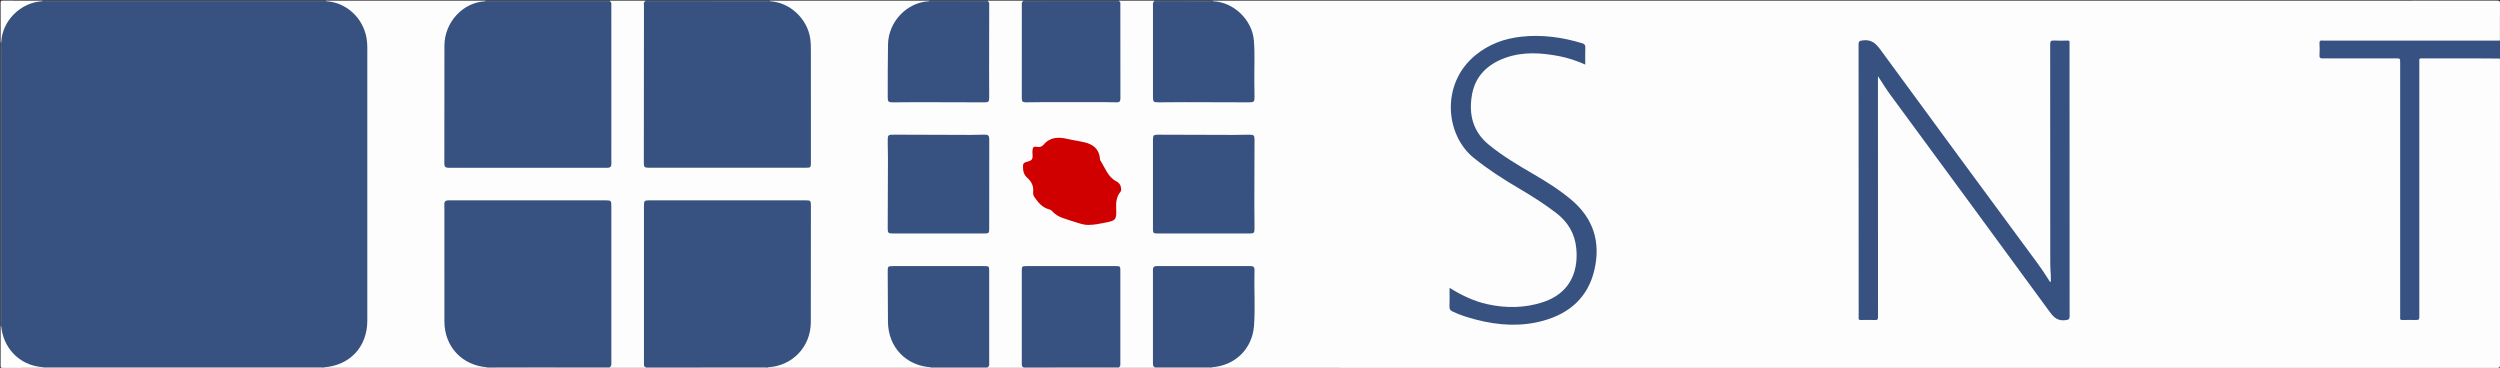 <?xml version="1.0" encoding="utf-8"?>
<!-- Generator: Adobe Illustrator 16.0.0, SVG Export Plug-In . SVG Version: 6.00 Build 0)  -->
<!DOCTYPE svg PUBLIC "-//W3C//DTD SVG 1.1//EN" "http://www.w3.org/Graphics/SVG/1.1/DTD/svg11.dtd">
<svg version="1.1" id="Calque_1" xmlns="http://www.w3.org/2000/svg" xmlns:xlink="http://www.w3.org/1999/xlink" x="0px" y="0px"
	 width="269.585px" height="39.679px" viewBox="0 0 269.585 39.679" enable-background="new 0 0 269.585 39.679"
	 xml:space="preserve">
<rect x="0" y="0" width="269.585" height="39.679" fill="#333333" stroke="none"/>
<g>
	<g>
		<path fill-rule="evenodd" clip-rule="evenodd" fill="#FDFDFD" d="M52.581,39.669c-5.882,0-11.764,0-17.646,0
			c-0.021-0.046-0.012-0.083,0.032-0.112c0.479-0.143,0.981-0.188,1.455-0.368c1.882-0.71,3.066-2.403,3.067-4.418
			c0-9.417,0.001-18.836-0.004-28.254c0-0.763,0.066-1.53-0.06-2.291c-0.355-2.124-1.781-3.569-3.899-3.955
			c-0.117-0.021-0.239-0.023-0.346-0.086c-0.042-0.029-0.053-0.067-0.031-0.113c5.739,0,11.479,0,17.217,0
			c0.021,0.049,0.009,0.087-0.037,0.116c-0.432,0.136-0.885,0.187-1.311,0.354c-1.74,0.684-2.974,2.408-2.981,4.275
			c-0.017,4.207-0.006,8.414-0.004,12.621c0,0.48,0.047,0.524,0.542,0.525c5.558,0.001,11.115,0.001,16.674-0.001
			c0.504,0,0.561-0.055,0.561-0.554C65.813,11.84,65.812,6.27,65.812,0.7c0-0.169-0.025-0.333-0.061-0.497
			c-0.005-0.047,0.004-0.091,0.029-0.131c1.269,0,2.535,0,3.803,0c0.024,0.041,0.033,0.085,0.026,0.131
			c-0.048,0.211-0.059,0.425-0.059,0.641c0.002,5.473,0.002,10.945,0.002,16.417c0,0.024,0,0.049,0,0.073
			c0.004,0.592,0.039,0.63,0.63,0.63c4.529,0.001,9.057,0,13.586,0c0.992,0,1.983,0.004,2.975-0.001
			c0.532-0.002,0.587-0.053,0.587-0.565c0.003-4.182,0.013-8.364-0.004-12.545c-0.007-2.233-1.636-4.122-3.878-4.563
			c-0.139-0.027-0.287-0.028-0.415-0.101c-0.046-0.028-0.058-0.067-0.036-0.116c5.738,0,11.477,0,17.217,0
			c0.021,0.046,0.01,0.084-0.033,0.113c-0.231,0.103-0.487,0.109-0.729,0.171c-2.148,0.542-3.571,2.359-3.575,4.577
			c-0.002,0.956,0.007,1.912-0.003,2.868c-0.009,0.812,0.037,1.624-0.056,2.437c-0.061,0.533,0.107,0.697,0.64,0.698
			c3.179,0.004,6.358,0.004,9.537,0c0.495-0.001,0.564-0.071,0.564-0.562c0.002-3.226,0.001-6.453,0.001-9.679
			c0-0.168-0.024-0.333-0.062-0.497c-0.006-0.045,0.003-0.087,0.028-0.126c1.267,0,2.534,0,3.801,0
			c0.025,0.042,0.034,0.087,0.028,0.134c-0.046,0.211-0.058,0.425-0.056,0.641c0,3.13,0,6.26,0,9.389
			c0,0.108,0.003,0.216,0.006,0.324c0.005,0.232,0.127,0.346,0.354,0.362c0.132,0.01,0.264,0.01,0.396,0.01c2.973,0,5.948,0,8.923,0
			c0.024,0,0.047,0,0.071,0c0.597-0.005,0.637-0.038,0.637-0.623c0.001-3.19,0.001-6.38,0.001-9.57c0-0.179-0.012-0.357-0.051-0.534
			c-0.01-0.047-0.003-0.092,0.021-0.133c1.268,0,2.534,0,3.803,0c0.023,0.039,0.034,0.081,0.03,0.127
			c-0.051,0.222-0.066,0.447-0.065,0.676c0.002,3.12,0,6.24,0,9.36c0,0.036,0,0.071,0.002,0.107
			c0.008,0.521,0.077,0.594,0.613,0.594c2.726,0.003,5.451,0.002,8.176,0.002c0.49,0,0.98,0.009,1.471-0.004
			c0.391-0.011,0.488-0.104,0.491-0.497c0.008-1.816,0.046-3.635-0.009-5.45c-0.078-2.615-1.837-4.407-4.126-4.73
			c-0.082-0.012-0.165-0.026-0.239-0.071c-0.043-0.028-0.053-0.067-0.031-0.113c46.16,0,92.322,0,138.483-0.007
			c0.269,0,0.333,0.061,0.329,0.33c-0.015,1.327-0.006,2.654-0.006,3.981c-0.197,0.162-0.433,0.115-0.655,0.115
			c-4.902,0.003-9.804,0.002-14.705,0.002c-1.16,0-2.319-0.002-3.479,0.001c-0.457,0.001-0.479,0.027-0.482,0.493
			c-0.002,0.287,0.002,0.574,0,0.861c0,0.241,0.113,0.348,0.351,0.345c0.119-0.002,0.239,0.002,0.358,0.002c2.355,0,4.71,0,7.065,0
			c0.144,0,0.287-0.004,0.43,0.006c0.356,0.026,0.44,0.108,0.468,0.456c0.014,0.179,0.007,0.358,0.007,0.538
			c0,8.835,0,17.669,0,26.505c0,0.688,0,0.688,0.683,0.688c0.227,0,0.455,0.002,0.682-0.002c0.439-0.008,0.472-0.04,0.48-0.466
			c0.003-0.119,0.002-0.239,0.002-0.358c0-8.812,0-17.622,0-26.433c0-0.932,0-0.933,0.933-0.933c2.415,0,4.831-0.001,7.245,0.002
			c0.212,0,0.435-0.039,0.619,0.115c0,10.997-0.001,21.994,0.006,32.991c0,0.285-0.036,0.375-0.358,0.375
			c-46.199-0.01-92.398-0.01-138.599-0.01c-0.021-0.046-0.01-0.084,0.033-0.112c0.197-0.097,0.418-0.092,0.627-0.139
			c2.02-0.446,3.276-1.677,3.756-3.686c0.102-0.429,0.133-0.874,0.135-1.315c0.008-1.66,0.004-3.321,0.002-4.981
			c0-0.582-0.051-0.631-0.637-0.631c-3.166-0.002-6.332-0.002-9.496,0c-0.562,0-0.62,0.056-0.621,0.614
			c-0.003,3.166,0,6.332-0.003,9.496c0,0.219,0.028,0.428,0.124,0.626c0.014,0.046,0.007,0.088-0.017,0.128
			c-1.291,0-2.582,0-3.874,0c-0.024-0.041-0.033-0.087-0.026-0.134c0.046-0.211,0.056-0.425,0.056-0.641
			c-0.001-3.154,0-6.309-0.001-9.462c0-0.119,0.001-0.239-0.013-0.358c-0.019-0.154-0.103-0.231-0.254-0.25
			c-0.131-0.015-0.264-0.015-0.395-0.015c-3.01,0-6.021,0-9.031,0c-0.071,0-0.143-0.002-0.215,0.001
			c-0.41,0.016-0.476,0.071-0.477,0.491c-0.005,3.25-0.004,6.5-0.001,9.748c0,0.17,0.021,0.334,0.105,0.485
			c0.02,0.046,0.017,0.091-0.006,0.134c-1.315,0-2.632,0-3.946,0c-0.023-0.041-0.025-0.083-0.008-0.126
			c0.093-0.188,0.114-0.386,0.114-0.592c-0.001-3.191,0-6.383-0.002-9.574c0-0.521-0.052-0.572-0.577-0.572
			c-3.191-0.002-6.383-0.002-9.574,0c-0.521,0-0.598,0.072-0.601,0.604c-0.008,1.374-0.037,2.749,0.012,4.123
			c0.024,0.654-0.005,1.316,0.101,1.965c0.345,2.123,1.914,3.648,4.06,3.971c0.142,0.021,0.287,0.014,0.417,0.088
			c0.044,0.029,0.055,0.067,0.033,0.113c-5.882,0-11.765,0-17.646,0c-0.021-0.049-0.009-0.087,0.035-0.116
			c0.174-0.092,0.367-0.102,0.556-0.128c1.885-0.276,3.461-1.771,3.835-3.641c0.082-0.412,0.127-0.824,0.126-1.245
			c-0.004-4.004-0.002-8.006-0.002-12.009c0-0.143-0.003-0.287-0.004-0.431c-0.003-0.248-0.129-0.37-0.373-0.386
			c-0.143-0.009-0.287-0.009-0.431-0.009c-5.389,0-10.776,0-16.166,0c-0.804,0-0.806,0.003-0.806,0.789
			c-0.002,5.437-0.002,10.873,0,16.311c0,0.249-0.024,0.503,0.107,0.734c0.02,0.044,0.017,0.088-0.006,0.13c-1.315,0-2.63,0-3.945,0
			c-0.023-0.042-0.029-0.086-0.015-0.133c0.093-0.198,0.118-0.408,0.118-0.627c-0.001-5.531,0-11.063-0.003-16.596
			c0-0.544-0.059-0.607-0.59-0.607c-5.532-0.002-11.064-0.002-16.597,0c-0.527,0.002-0.591,0.07-0.591,0.61
			c-0.001,4.182-0.009,8.363,0.002,12.545c0.007,2.18,1.556,4.031,3.744,4.524c0.255,0.058,0.523,0.061,0.768,0.167
			C52.591,39.582,52.602,39.62,52.581,39.669z"/>
		<path fill-rule="evenodd" clip-rule="evenodd" fill="#375282" d="M269.579,6.313c-0.969-0.006-1.937-0.015-2.903-0.017
			c-1.77-0.002-3.539-0.003-5.309,0.001c-0.563,0-0.479-0.071-0.481,0.465c-0.001,9.087-0.001,18.173-0.001,27.259
			c0,0.484,0,0.484-0.499,0.484c-0.443,0-0.885-0.01-1.328,0.003c-0.184,0.006-0.266-0.045-0.241-0.239
			c0.013-0.094,0.003-0.19,0.003-0.286c0-9.075,0-18.148,0-27.223c0-0.464,0-0.464-0.481-0.464c-2.617,0-5.235-0.004-7.854,0.005
			c-0.27,0.001-0.386-0.05-0.365-0.349c0.027-0.417,0.027-0.838,0-1.254c-0.019-0.285,0.089-0.361,0.344-0.323
			c0.07,0.01,0.143,0.002,0.215,0.002c6.3,0,12.602,0,18.902,0C269.579,5.021,269.579,5.667,269.579,6.313z"/>
		<path fill-rule="evenodd" clip-rule="evenodd" fill="#FEFEFE" d="M4.734,39.669c-1.477,0-2.953-0.004-4.43,0.006
			c-0.198,0.002-0.24-0.039-0.238-0.237c0.01-1.429,0.005-2.858,0.005-4.288c0.035-0.023,0.067-0.021,0.098,0.01
			c0.124,0.312,0.137,0.65,0.239,0.97c0.627,1.948,1.971,3.042,3.972,3.364c0.117,0.018,0.241,0.006,0.346,0.079
			C4.756,39.602,4.76,39.635,4.734,39.669z"/>
		<path fill-rule="evenodd" clip-rule="evenodd" fill="#FEFEFE" d="M0.071,4.591c0-1.435,0.004-2.869-0.004-4.304
			c-0.001-0.18,0.039-0.221,0.219-0.22c1.435,0.009,2.871,0.005,4.306,0.005c0.023,0.035,0.021,0.067-0.009,0.098
			C4.124,0.292,3.65,0.353,3.206,0.536C1.522,1.231,0.538,2.479,0.243,4.273C0.227,4.378,0.235,4.489,0.169,4.583
			C0.139,4.613,0.106,4.616,0.071,4.591z"/>
		<path fill-rule="evenodd" clip-rule="evenodd" fill="#687C9E" d="M0.071,4.591C0.092,4.58,0.112,4.575,0.134,4.578
			c0.114,0.096,0.114,0.23,0.123,0.361c0.008,0.119,0.004,0.239,0.004,0.358c0,9.714,0.002,19.429-0.002,29.145
			c0,0.243,0.069,0.506-0.124,0.72c-0.021,0-0.043-0.003-0.063-0.013C0.071,24.964,0.071,14.777,0.071,4.591z"/>
		<path fill-rule="evenodd" clip-rule="evenodd" fill="#687C9E" d="M4.577,0.134c0.008-0.021,0.012-0.042,0.015-0.063
			c10.186,0,20.372,0,30.558,0c0,0.022,0.004,0.043,0.013,0.063c-0.13,0.142-0.305,0.125-0.47,0.125
			c-9.882,0.003-19.764,0.003-29.646,0C4.882,0.259,4.707,0.277,4.577,0.134z"/>
		<path fill-rule="evenodd" clip-rule="evenodd" fill="#CAD0DC" d="M4.734,39.669c0.002-0.021,0.002-0.042-0.003-0.063
			c0.096-0.114,0.23-0.113,0.361-0.122c0.119-0.008,0.238-0.004,0.358-0.004c9.59-0.001,19.179-0.001,28.77,0.002
			c0.242,0,0.507-0.071,0.718,0.127c-0.003,0.019-0.004,0.039-0.004,0.06C24.868,39.669,14.802,39.669,4.734,39.669z"/>
		<path fill-rule="evenodd" clip-rule="evenodd" fill="#697D9F" d="M69.583,0.144c0-0.024,0-0.048,0-0.072c4.471,0,8.942,0,13.414,0
			c0,0.022,0.004,0.043,0.012,0.063c-0.129,0.142-0.303,0.124-0.467,0.124c-4.163,0.004-8.324,0.004-12.486,0.001
			C69.891,0.259,69.718,0.275,69.583,0.144z"/>
		<path fill-rule="evenodd" clip-rule="evenodd" fill="#687C9F" d="M65.78,0.072c-0.001,0.024-0.002,0.049-0.004,0.074
			c-0.136,0.131-0.309,0.114-0.475,0.114c-4.158,0.002-8.317,0.003-12.476-0.001c-0.164,0-0.339,0.019-0.47-0.122
			c0.013-0.02,0.017-0.042,0.01-0.065C56.838,0.072,61.309,0.072,65.78,0.072z"/>
		<path fill-rule="evenodd" clip-rule="evenodd" fill="#CAD0DC" d="M65.712,39.607c-0.003,0.021-0.004,0.041-0.003,0.062
			c-4.376,0-8.751,0-13.128,0c0-0.021-0.001-0.041-0.003-0.06c0.127-0.146,0.303-0.127,0.467-0.127c4.065-0.003,8.133-0.003,12.2,0
			C65.409,39.482,65.585,39.464,65.712,39.607z"/>
		<path fill-rule="evenodd" clip-rule="evenodd" fill="#CAD0DC" d="M69.654,39.669c0-0.021-0.001-0.04-0.004-0.06
			c0.127-0.146,0.303-0.127,0.467-0.127c4.066-0.003,8.133-0.003,12.199,0c0.164,0,0.339-0.019,0.468,0.124
			c-0.005,0.021-0.005,0.042-0.002,0.063C78.405,39.669,74.03,39.669,69.654,39.669z"/>
		<path fill-rule="evenodd" clip-rule="evenodd" fill="#687C9F" d="M110.325,0.142c0.001-0.024,0.002-0.046,0.002-0.07
			c3.443,0,6.887,0,10.33,0c0.005,0.021,0.011,0.041,0.014,0.062c-0.127,0.143-0.303,0.125-0.466,0.125
			c-3.136,0.004-6.272,0.004-9.408,0.001C110.633,0.259,110.458,0.275,110.325,0.142z"/>
		<path fill-rule="evenodd" clip-rule="evenodd" fill="#CAD0DC" d="M110.4,39.669c-0.002-0.021-0.003-0.04-0.004-0.06
			c0.127-0.146,0.303-0.127,0.467-0.127c3.108-0.003,6.216-0.003,9.324-0.001c0.164,0.001,0.339-0.017,0.471,0.12
			c-0.004,0.022-0.004,0.046-0.001,0.067C117.238,39.669,113.819,39.669,110.4,39.669z"/>
		<path fill-rule="evenodd" clip-rule="evenodd" fill="#6A7DA0" d="M130.772,0.072c0.005,0.02,0.01,0.04,0.014,0.061
			c-0.104,0.125-0.252,0.124-0.394,0.125c-1.843,0.006-3.687,0.005-5.529,0c-0.142,0-0.288,0-0.399-0.113
			c-0.002-0.024-0.003-0.049-0.004-0.073C126.563,0.072,128.668,0.072,130.772,0.072z"/>
		<path fill-rule="evenodd" clip-rule="evenodd" fill="#697D9F" d="M100.2,0.134c0.007-0.021,0.011-0.042,0.014-0.063
			c2.104,0,4.208,0,6.313,0c-0.001,0.024-0.003,0.049-0.004,0.073c-0.136,0.131-0.31,0.113-0.475,0.113
			c-1.794,0.004-3.586,0.004-5.378,0C100.505,0.258,100.33,0.277,100.2,0.134z"/>
		<path fill-rule="evenodd" clip-rule="evenodd" fill="#CAD0DC" d="M130.632,39.606c-0.005,0.021-0.006,0.042-0.004,0.063
			c-2.031,0-4.064,0-6.097,0c0.001-0.021,0-0.042-0.003-0.063c0.13-0.143,0.306-0.124,0.47-0.124c1.721-0.003,3.443-0.003,5.164,0
			C130.326,39.482,130.502,39.464,130.632,39.606z"/>
		<path fill-rule="evenodd" clip-rule="evenodd" fill="#CAD0DC" d="M106.458,39.609c-0.003,0.02-0.003,0.039-0.004,0.06
			c-2.009,0-4.018,0-6.025,0c-0.001-0.021-0.002-0.041-0.004-0.06c0.128-0.146,0.302-0.127,0.465-0.127
			c1.701-0.005,3.401-0.005,5.104,0C106.156,39.482,106.33,39.464,106.458,39.609z"/>
		<path fill-rule="evenodd" clip-rule="evenodd" fill="#375280" d="M34.938,39.609c-0.106-0.004-0.215-0.012-0.322-0.012
			c-9.89,0-19.78,0-29.671,0c-0.071,0-0.143,0.005-0.214,0.009c-2.803-0.164-4.422-2.281-4.597-4.444
			c0.003-0.227,0.008-0.453,0.008-0.681c0.001-9.717,0.001-19.434,0-29.151c0-0.251-0.005-0.501-0.009-0.752
			c0.084-2.322,2.093-4.33,4.443-4.444c0.204,0.003,0.406,0.009,0.608,0.009c9.742,0.001,19.482,0.001,29.225,0
			c0.251,0,0.502-0.005,0.752-0.008c2.147,0.099,3.99,1.778,4.365,3.974c0.059,0.343,0.083,0.687,0.083,1.034
			c-0.001,9.812,0,19.624-0.001,29.436C39.609,37.393,37.743,39.401,34.938,39.609z"/>
		<path fill-rule="evenodd" clip-rule="evenodd" fill="#375280" d="M65.712,39.607c-2.565-0.004-5.13-0.009-7.695-0.009
			c-1.813-0.001-3.625,0.007-5.438,0.011c-2.746-0.185-4.658-2.222-4.658-4.972c-0.003-3.969-0.001-7.938-0.001-11.906
			c0-0.24,0.002-0.479-0.005-0.717c-0.011-0.296,0.149-0.406,0.42-0.41c0.071-0.001,0.144-0.001,0.215-0.001
			c5.583,0,11.166,0,16.749,0c0.594,0,0.625,0.033,0.625,0.629c0.002,5.605,0.002,11.213,0,16.82
			C65.923,39.262,65.976,39.496,65.712,39.607z"/>
		<path fill-rule="evenodd" clip-rule="evenodd" fill="#375280" d="M82.784,39.606c-4.377,0-8.756,0.001-13.134,0.003
			c-0.256-0.075-0.21-0.287-0.21-0.473c-0.001-1.792-0.001-3.585-0.001-5.378c0-3.86,0-7.72,0-11.58c0-0.52,0.055-0.574,0.572-0.574
			c5.629-0.001,11.258-0.001,16.886,0c0.495,0,0.548,0.054,0.546,0.56c-0.002,4.196-0.007,8.391-0.01,12.585
			C87.431,37.396,85.435,39.482,82.784,39.606z"/>
		<path fill-rule="evenodd" clip-rule="evenodd" fill="#375280" d="M52.356,0.137c0.214,0.002,0.429,0.006,0.643,0.006
			c4.26,0.001,8.519,0.001,12.777,0.002c0.214,0.125,0.145,0.336,0.146,0.517c0.003,4.96,0.003,9.921,0.003,14.881
			c0,0.693-0.011,1.387,0.004,2.08c0.006,0.329-0.104,0.472-0.455,0.471c-5.701-0.007-11.402-0.007-17.104,0.001
			c-0.348,0-0.455-0.126-0.455-0.463c0.007-4.231-0.003-8.464,0.009-12.695C47.929,2.384,49.928,0.235,52.356,0.137z"/>
		<path fill-rule="evenodd" clip-rule="evenodd" fill="#375280" d="M69.583,0.144c4.333,0.001,8.665,0.004,12.998,0.006
			c0.143,0,0.285-0.01,0.428-0.016c2.155,0.101,4.069,1.886,4.367,4.057c0.066,0.488,0.065,0.977,0.065,1.466
			c0.005,3.956,0.004,7.912,0.002,11.867c0,0.544-0.019,0.564-0.566,0.564c-5.616,0.001-11.233,0.001-16.85,0
			c-0.559,0-0.601-0.044-0.6-0.618c0.004-5.617,0.008-11.233,0.014-16.85C69.443,0.454,69.366,0.252,69.583,0.144z"/>
		<path fill-rule="evenodd" clip-rule="evenodd" fill="#375281" d="M202.507,8.214c0,0.384,0,0.677,0,0.969
			c0,8.333-0.002,16.664,0.006,24.997c0.001,0.275-0.072,0.343-0.337,0.331c-0.501-0.022-1.003-0.014-1.506-0.003
			c-0.18,0.003-0.274-0.038-0.245-0.235c0.009-0.059,0.002-0.119,0.002-0.18c0-9.767,0.002-19.534-0.01-29.301
			c0-0.346,0.096-0.388,0.424-0.434c0.893-0.124,1.392,0.258,1.911,0.97c5.617,7.688,11.275,15.346,16.924,23.012
			c0.433,0.587,0.839,1.191,1.228,1.809c0.059,0.093,0.082,0.226,0.241,0.264c0-0.265,0.019-0.521-0.002-0.772
			c-0.063-0.766-0.057-1.529-0.057-2.294c0-7.521,0.003-15.04-0.009-22.56c-0.001-0.357,0.096-0.439,0.433-0.418
			c0.477,0.031,0.956,0.014,1.434,0.004c0.169-0.003,0.246,0.045,0.225,0.22c-0.01,0.071-0.002,0.144-0.002,0.215
			c0,9.754-0.002,19.51,0.009,29.265c0.002,0.369-0.106,0.405-0.445,0.449c-0.786,0.101-1.221-0.235-1.677-0.859
			c-5.765-7.891-11.564-15.757-17.35-23.632c-0.297-0.404-0.554-0.836-0.829-1.255C202.766,8.612,202.659,8.447,202.507,8.214z"/>
		<path fill-rule="evenodd" clip-rule="evenodd" fill="#375281" d="M156.31,31.038c1.324,0.826,2.658,1.455,4.118,1.773
			c2.01,0.438,4.015,0.412,5.977-0.235c2.702-0.892,3.816-3.049,3.578-5.736c-0.144-1.638-0.899-2.904-2.198-3.894
			c-1.275-0.973-2.626-1.827-4.006-2.639c-1.689-0.993-3.329-2.049-4.861-3.284c-3.061-2.469-3.572-7.963,0.154-11.047
			c1.46-1.209,3.146-1.826,5.001-2.023c2.229-0.237,4.404,0.061,6.542,0.711c0.262,0.08,0.349,0.196,0.337,0.472
			c-0.025,0.593-0.008,1.188-0.008,1.822c-0.912-0.392-1.812-0.709-2.748-0.891c-1.98-0.384-3.967-0.524-5.903,0.182
			c-1.872,0.681-3.203,1.936-3.561,3.956c-0.376,2.119,0.089,4.01,1.854,5.436c1.463,1.183,3.07,2.146,4.693,3.087
			c1.447,0.84,2.861,1.725,4.149,2.803c2.419,2.024,3.205,4.615,2.492,7.621c-0.686,2.893-2.642,4.629-5.453,5.417
			c-2.433,0.684-4.868,0.528-7.292-0.101c-0.865-0.226-1.719-0.482-2.53-0.873c-0.243-0.116-0.356-0.243-0.344-0.535
			C156.329,32.406,156.31,31.752,156.31,31.038z"/>
		<path fill-rule="evenodd" clip-rule="evenodd" fill="#375280" d="M129.797,25.179c-1.648,0-3.297,0-4.945,0
			c-0.474-0.001-0.523-0.047-0.523-0.503c-0.001-3.202-0.001-6.404-0.001-9.605c0-0.492,0.059-0.549,0.601-0.547
			c2.688,0.006,5.376,0.019,8.063,0.025c0.585,0.001,1.17-0.024,1.754-0.024c0.466,0,0.534,0.075,0.533,0.549
			c-0.004,2.294-0.014,4.586-0.017,6.88c-0.001,0.896,0.014,1.791,0.017,2.688c0.003,0.474-0.066,0.537-0.534,0.538
			C133.094,25.179,131.445,25.179,129.797,25.179z"/>
		<path fill-rule="evenodd" clip-rule="evenodd" fill="#375280" d="M101.204,25.179c-1.637,0-3.273,0-4.911,0
			c-0.513,0-0.569-0.054-0.566-0.579c0.008-2.532,0.02-5.065,0.025-7.597c0.001-0.562-0.022-1.123-0.025-1.685
			c-0.005-0.797-0.001-0.799,0.778-0.797c2.699,0.009,5.4,0.021,8.101,0.027c0.537,0.001,1.074-0.013,1.61-0.028
			c0.331-0.009,0.461,0.123,0.459,0.47c-0.01,3.238-0.005,6.476-0.006,9.714c-0.001,0.416-0.06,0.474-0.481,0.474
			C104.526,25.18,102.865,25.179,101.204,25.179z"/>
		<path fill-rule="evenodd" clip-rule="evenodd" fill="#375280" d="M120.658,39.602c-3.42,0.002-6.842,0.005-10.262,0.008
			c-0.235-0.065-0.212-0.255-0.212-0.436c0-3.334,0-6.668,0-10.002c0-0.444,0.036-0.478,0.503-0.478c2.331-0.001,4.66,0,6.991,0
			c0.884,0,1.768-0.001,2.652,0c0.444,0,0.481,0.035,0.481,0.461c0.001,3.334,0.001,6.669,0,10.003
			C120.813,39.321,120.843,39.499,120.658,39.602z"/>
		<path fill-rule="evenodd" clip-rule="evenodd" fill="#375280" d="M110.325,0.142c3.449-0.002,6.897-0.006,10.346-0.008
			c0.174,0.056,0.141,0.204,0.141,0.329c0.002,3.392-0.002,6.785,0.006,10.178c0,0.284-0.121,0.395-0.379,0.394
			c-0.406-0.003-0.813-0.017-1.217-0.019c-2.318-0.001-4.635-0.001-6.953,0c-0.537,0.002-1.074,0.02-1.611,0.019
			c-0.401-0.002-0.473-0.082-0.473-0.488c0-3.332-0.001-6.665,0.002-9.997C110.187,0.4,110.139,0.229,110.325,0.142z"/>
		<path fill-rule="evenodd" clip-rule="evenodd" fill="#375280" d="M124.464,0.145c1.988,0.002,3.978,0.004,5.967,0.004
			c0.119,0.001,0.237-0.011,0.355-0.017c2.236,0.078,4.254,2.003,4.429,4.265c0.117,1.513,0.022,3.032,0.046,4.548
			c0.006,0.489,0.014,0.979,0.019,1.468c0.007,0.561-0.052,0.623-0.604,0.622c-2.316-0.005-4.633-0.016-6.95-0.018
			c-0.942-0.002-1.886,0.014-2.829,0.018c-0.499,0.001-0.568-0.067-0.568-0.548c-0.001-3.296-0.001-6.593,0-9.89
			C124.328,0.436,124.289,0.257,124.464,0.145z"/>
		<path fill-rule="evenodd" clip-rule="evenodd" fill="#375280" d="M130.632,39.606c-2.035,0-4.069,0-6.104,0
			c-0.188-0.083-0.201-0.247-0.201-0.422c0.001-3.357,0.001-6.716-0.001-10.073c0-0.3,0.114-0.423,0.429-0.422
			c3.358,0.008,6.716,0.008,10.074-0.001c0.303,0,0.458,0.105,0.449,0.406c-0.059,2.006,0.093,4.015-0.052,6.017
			C135.044,37.641,133.159,39.452,130.632,39.606z"/>
		<path fill-rule="evenodd" clip-rule="evenodd" fill="#375280" d="M106.458,39.609c-2.012,0-4.022,0-6.033,0
			c-2.747-0.161-4.668-2.196-4.673-4.943c-0.002-1.792-0.019-3.585-0.026-5.377c-0.002-0.578,0.019-0.595,0.605-0.595
			c3.263-0.001,6.525-0.001,9.788,0c0.524,0,0.55,0.024,0.55,0.543c0,3.286,0.001,6.573-0.001,9.858
			C106.668,39.292,106.724,39.519,106.458,39.609z"/>
		<path fill-rule="evenodd" clip-rule="evenodd" fill="#375280" d="M100.2,0.134c1.632,0.002,3.262,0.006,4.893,0.009
			c0.477,0.001,0.954,0.001,1.43,0.002c0.163,0.079,0.146,0.229,0.146,0.371c-0.004,2.402-0.009,4.804-0.01,7.207
			c0,0.92,0.007,1.841,0.01,2.76c0.001,0.49-0.06,0.554-0.559,0.553c-2.391-0.005-4.781-0.016-7.171-0.018
			c-0.885-0.002-1.768,0.014-2.652,0.018c-0.49,0.001-0.562-0.067-0.561-0.561c0.007-1.899-0.003-3.799,0.032-5.699
			C95.805,2.321,97.823,0.23,100.2,0.134z"/>
		<path fill-rule="evenodd" clip-rule="evenodd" fill="#D00000" d="M117.391,24.253c-0.281,0.017-0.633-0.057-0.975-0.161
			c-0.604-0.184-1.207-0.372-1.803-0.579c-0.431-0.151-0.823-0.374-1.136-0.724c-0.086-0.095-0.186-0.173-0.324-0.207
			c-0.748-0.186-1.203-0.737-1.611-1.335c-0.111-0.162-0.154-0.355-0.133-0.548c0.072-0.63-0.189-1.133-0.634-1.524
			c-0.421-0.373-0.474-0.832-0.457-1.332c0.009-0.273,0.221-0.346,0.433-0.399c0.532-0.135,0.628-0.263,0.592-0.793
			c-0.01-0.143-0.017-0.288-0.004-0.43c0.033-0.378,0.123-0.447,0.506-0.383c0.259,0.045,0.506-0.018,0.657-0.201
			c0.726-0.88,1.643-0.886,2.641-0.65c0.614,0.146,1.245,0.221,1.857,0.372c0.914,0.224,1.534,0.748,1.613,1.755
			c0.005,0.059,0.005,0.129,0.034,0.175c0.521,0.793,0.799,1.775,1.723,2.26c0.355,0.186,0.519,0.471,0.527,0.862
			c0.003,0.101-0.007,0.189-0.072,0.268c-0.448,0.534-0.49,1.171-0.463,1.826c0.047,1.187-0.024,1.287-1.191,1.505
			C118.609,24.113,118.051,24.251,117.391,24.253z"/>
	</g>
</g>
</svg>
